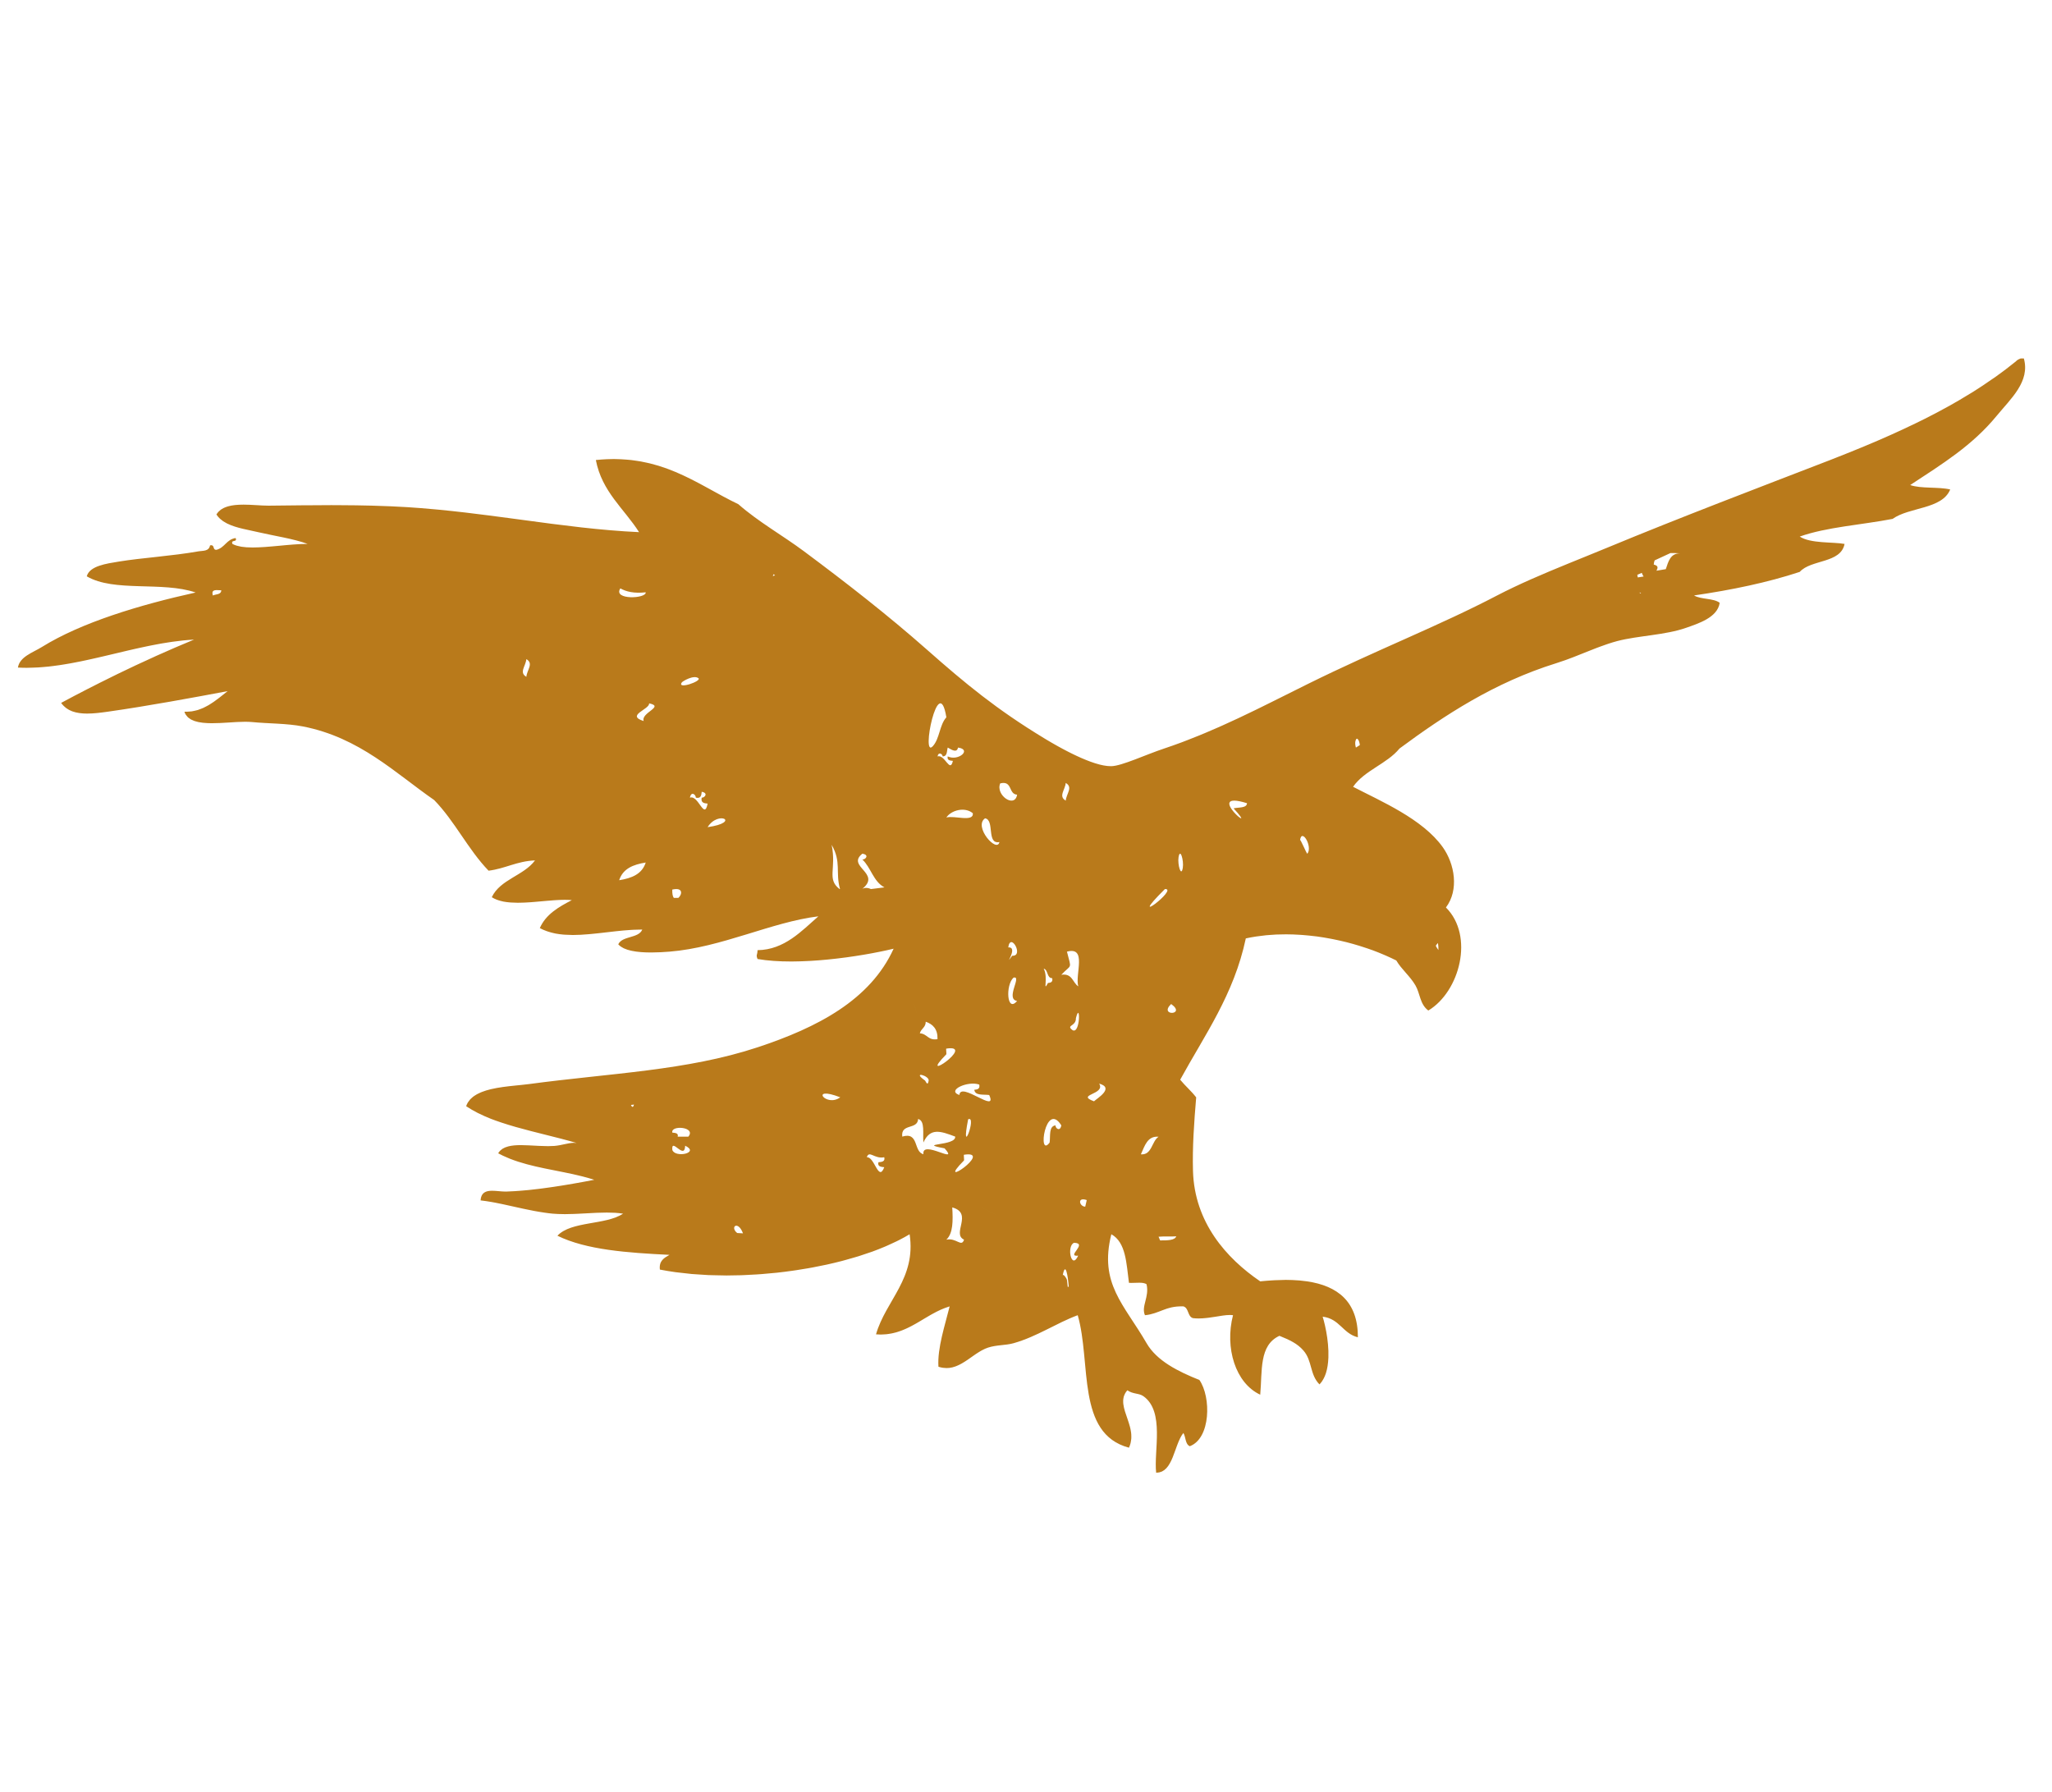 <?xml version="1.0" encoding="UTF-8"?>
<svg width="229px" height="200px" viewBox="0 0 229 200" version="1.1" xmlns="http://www.w3.org/2000/svg" xmlns:xlink="http://www.w3.org/1999/xlink">
    <title>Image</title>
    <g id="Design" stroke="none" stroke-width="1" fill="none" fill-rule="evenodd">
        <g id="Book-Now-(Option-2---No-Location-Set)" transform="translate(-782, -448)" fill="#B97A1B">
            <g id="Intro" transform="translate(342, 376)">
                <path d="M600.473,177.228 C600.512,177.476 600.536,177.736 600.526,178.014 C600.446,177.905 600.379,177.808 600.334,177.725 L600.23,177.53 C600.322,177.397 600.403,177.298 600.473,177.228 L600.473,177.228 Z M518.969,164.3 C520.159,162.379 522.742,163.759 518.969,164.3 L518.969,164.3 Z M515.024,171.264 C516.314,170.975 516.102,171.865 515.7,172.194 L515.196,172.19 C515.083,172.045 515.009,171.758 515.024,171.264 L515.024,171.264 Z M509.231,137.656 C509.888,138.024 510.748,138.235 512.06,138.095 C512.159,138.809 508.36,138.98 509.231,137.656 L509.231,137.656 Z M512.062,168.247 C511.652,169.545 510.48,170 509.101,170.22 C509.512,168.921 510.679,168.466 512.062,168.247 L512.062,168.247 Z M511.831,152.458 C509.799,151.816 512.514,151.158 512.441,150.485 C514.216,150.852 511.503,151.51 511.831,152.458 L511.831,152.458 Z M516.088,148.149 C516.178,148.02 517.415,147.274 517.939,147.676 C518.367,148.003 515.504,148.982 516.088,148.149 L516.088,148.149 Z M517.655,161.01 C518.214,161.133 518.273,160.754 518.31,160.352 C519.058,160.477 518.677,161.016 518.31,161.01 C518.189,161.574 518.568,161.634 518.969,161.673 C518.599,163.583 517.944,160.66 516.996,161.01 C517.122,160.263 517.655,160.644 517.655,161.01 L517.655,161.01 Z M470.036,136.985 C470.313,137.55 470.22,137.361 470.036,136.985 L470.036,136.985 Z M498.74,147.524 C497.897,147.041 498.672,146.328 498.74,145.551 C499.583,146.031 498.809,146.747 498.74,147.524 L498.74,147.524 Z M553.108,181.092 C554.107,180.84 552.149,183.477 553.507,183.693 C552.35,185.071 552.201,181.899 553.108,181.092 L553.108,181.092 Z M552.96,178.648 C551.881,180.086 553.755,177.637 552.52,177.716 C552.763,175.951 554.31,178.728 552.96,178.648 L552.96,178.648 Z M549.933,163.313 C551.033,163.495 550.061,166.246 551.533,165.962 C551.272,167.239 548.592,164.228 549.933,163.313 L549.933,163.313 Z M548.569,162.749 C548.669,163.777 546.472,162.965 545.612,163.224 C546.149,162.4 547.685,162 548.569,162.749 L548.569,162.749 Z M545.612,152.043 C544.843,152.889 544.873,154.413 544.107,155.257 C542.729,156.794 544.747,146.741 545.612,152.043 L545.612,152.043 Z M545.196,156.405 C545.753,156.394 545.641,155.803 545.768,155.419 C546.278,155.723 546.793,156.015 546.913,155.419 C548.496,155.632 546.943,156.974 545.768,156.405 C545.664,156.829 545.992,156.873 546.341,156.902 C546.019,158.335 545.446,156.143 544.626,156.405 C544.733,155.846 545.197,156.133 545.196,156.405 L545.196,156.405 Z M548.042,196.901 C549.089,196.378 547.144,201.507 548.042,196.901 L548.042,196.901 Z M547.577,201.493 C547.62,201.447 547.529,200.862 547.577,200.854 C551.013,200.318 544.177,204.946 547.577,201.493 L547.577,201.493 Z M546.27,206.731 C548.651,207.386 546.167,209.674 547.586,210.329 C547.298,211.222 546.746,210.093 545.612,210.329 C546.37,209.621 546.357,208.209 546.27,206.731 L546.27,206.731 Z M543.637,192.576 C543.534,193.296 543.293,192.618 543.236,192.576 C541.688,191.479 543.715,192.019 543.637,192.576 L543.637,192.576 Z M544.624,187.955 C543.561,188.139 543.491,187.344 542.652,187.306 C542.778,186.782 543.313,186.659 543.311,186.009 C544.119,186.291 544.659,186.839 544.624,187.955 L544.624,187.955 Z M545.602,189.013 C549.041,188.476 542.204,193.105 545.602,189.652 C545.647,189.607 545.555,189.022 545.602,189.013 L545.602,189.013 Z M542.233,184.785 C541.611,182.641 542.554,185.893 542.233,184.785 L542.233,184.785 Z M545.415,200.139 C547.127,202.052 542.836,199.094 543.053,200.792 C541.917,200.524 542.586,198.256 540.69,198.828 C540.511,197.319 542.398,198.101 542.462,196.863 C543.264,197.068 542.952,198.504 543.053,199.483 C543.811,197.788 544.994,198.224 546.597,198.828 C546.715,199.911 542.182,199.539 545.415,200.139 L545.415,200.139 Z M549.859,206.881 C548.172,206.038 554.359,209.131 549.859,206.881 L549.859,206.881 Z M550.393,194.188 C551.392,196.369 547.171,192.626 547.066,194.188 C545.573,193.673 548.026,192.565 549.285,193.026 C549.386,193.52 549.068,193.575 548.73,193.607 C548.819,194.29 549.741,194.098 550.393,194.188 L550.393,194.188 Z M553.507,160.675 C553.251,162.242 551.07,160.713 551.622,159.416 C553.016,159.069 552.516,160.617 553.507,160.675 L553.507,160.675 Z M536.24,171.176 C538.404,169.429 534.409,168.694 536.24,167.26 C537.031,167.384 536.627,167.913 536.24,167.911 C537.204,168.814 537.462,170.375 538.705,171.019 L537.199,171.207 C536.901,171.07 536.58,171.013 536.24,171.176 L536.24,171.176 Z M526.329,136.073 C526.385,136.115 526.438,136.158 526.493,136.199 C526.414,136.227 526.339,136.256 526.247,136.279 C526.273,136.202 526.301,136.14 526.329,136.073 L526.329,136.073 Z M533.696,171.207 C532.233,170.092 533.364,168.951 532.811,166.273 C533.92,168.193 533.217,169.325 533.744,171.201 L533.696,171.207 Z M533.771,194.446 C532.179,195.616 530.268,193.079 533.771,194.446 L533.771,194.446 Z M538.682,202.245 C538.031,203.956 537.611,201.041 536.731,201.133 C537.014,200.308 537.562,201.353 538.682,201.133 C538.801,201.606 538.429,201.658 538.031,201.69 C537.913,202.161 538.285,202.212 538.682,202.245 L538.682,202.245 Z M510.414,195.298 C510.526,195.284 510.637,195.27 510.749,195.256 C510.659,195.626 510.52,195.552 510.414,195.298 L510.414,195.298 Z M516.463,199.846 C518.14,200.646 515.35,201.244 515.032,200.321 C514.885,198.84 516.41,201.523 516.463,199.846 L516.463,199.846 Z M515.036,198.387 C514.798,197.517 517.738,197.731 516.816,198.837 L515.628,198.837 C515.735,198.456 515.395,198.413 515.036,198.387 L515.036,198.387 Z M522.262,209.587 C521.424,208.893 522.369,208.149 522.916,209.625 L522.262,209.587 Z M558.441,197.575 C558.316,198.304 557.784,197.931 557.788,197.575 C557.025,197.679 557.239,198.744 557.136,199.496 C555.754,201.327 556.672,194.761 558.441,197.575 L558.441,197.575 Z M556.478,180.088 C556.993,180.218 556.8,181.148 557.427,181.154 C557.513,181.608 557.241,181.658 556.952,181.688 C556.343,182.816 557.013,181.129 556.478,180.088 L556.478,180.088 Z M558.935,159.366 C559.776,159.848 559.003,160.563 558.935,161.339 C558.09,160.858 558.866,160.142 558.935,159.366 L558.935,159.366 Z M559.677,186.938 C558.929,186.368 560.101,186.545 560.07,185.614 C560.577,183.573 560.585,187.512 559.677,186.938 L559.677,186.938 Z M560.32,212.117 C559.562,213.801 558.996,210.999 559.87,210.678 C561.461,210.73 558.915,212.264 560.32,212.117 L560.32,212.117 Z M560.333,182.062 C559.691,181.645 559.681,180.58 558.441,180.772 C559.607,179.529 559.596,180.264 559.07,178.192 C561.351,177.581 559.95,180.732 560.333,182.062 L560.333,182.062 Z M562.665,192.916 C564.42,193.4 562.407,194.579 562.089,194.89 C559.994,194.117 563.422,194.154 562.665,192.916 L562.665,192.916 Z M559.07,214.833 C559.048,214.629 558.639,214.092 558.597,214.318 C558.916,212.643 559.185,214.458 559.271,215.565 L559.162,215.612 C559.135,215.407 559.104,215.154 559.07,214.833 L559.07,214.833 Z M561.28,205.913 L561.11,206.646 C560.459,206.643 560.174,205.52 561.28,205.913 L561.28,205.913 Z M591.318,155.419 C591.247,155.198 591.212,154.915 591.263,154.702 C591.408,154.095 591.711,154.629 591.757,155.141 C591.612,155.229 591.467,155.322 591.318,155.419 L591.318,155.419 Z M585.899,167.258 C585.837,167.334 585.11,165.557 585.084,165.747 C585.271,164.355 586.52,166.49 585.899,167.258 L585.899,167.258 Z M569.295,210.002 C569.889,209.944 570.659,210.002 571.269,209.957 C571.115,210.402 570.307,210.418 569.467,210.413 C569.413,210.275 569.359,210.138 569.295,210.002 L569.295,210.002 Z M569.295,198.845 C568.522,199.342 568.559,200.918 567.322,200.805 C567.752,199.849 568.061,198.733 569.295,198.845 L569.295,198.845 Z M570,171.209 C571.628,171.089 565.483,175.704 570,171.209 L570,171.209 Z M571.524,167.661 C571.706,166.544 572.128,168.032 571.999,168.833 C571.82,169.95 571.397,168.458 571.524,167.661 L571.524,167.661 Z M570.697,184.035 C572.449,185.281 569.259,185.419 570.697,184.035 L570.697,184.035 Z M579.163,161.627 C579.141,162.184 578.245,162.072 577.665,162.2 C580.756,165.57 574.097,160.059 579.163,161.627 L579.163,161.627 Z M623.151,138.199 C623.101,138.2 623.056,138.205 623.002,138.203 C622.997,138.165 623.001,138.134 622.999,138.096 L623.151,138.199 Z M622.779,136.432 C622.75,136.34 622.729,136.242 622.723,136.141 C622.888,136.067 623.052,135.995 623.217,135.921 C623.282,136.063 623.336,136.214 623.427,136.329 L622.779,136.432 Z M627.515,133.744 C626.405,133.73 626.189,134.659 625.9,135.51 L624.862,135.683 C625.022,135.351 625.089,135.133 624.555,134.998 C624.567,134.818 624.604,134.664 624.659,134.529 C625.246,134.256 625.834,133.983 626.428,133.711 C626.773,133.704 627.142,133.722 627.515,133.744 L627.515,133.744 Z M463.751,138.45 C463.726,138.361 463.715,138.29 463.71,138.226 C463.709,138.21 463.709,138.194 463.709,138.18 C463.71,138.121 463.717,138.07 463.734,138.03 C463.735,138.029 463.737,138.027 463.737,138.026 C463.755,137.987 463.782,137.958 463.814,137.934 C463.821,137.928 463.829,137.923 463.838,137.917 C463.873,137.896 463.911,137.88 463.957,137.869 C463.958,137.868 463.96,137.868 463.961,137.868 C464.009,137.858 464.06,137.853 464.113,137.851 C464.123,137.85 464.133,137.85 464.143,137.85 C464.181,137.849 464.219,137.85 464.258,137.851 C464.309,137.853 464.359,137.854 464.412,137.857 C464.463,137.859 464.511,137.861 464.561,137.863 C464.587,137.863 464.614,137.866 464.64,137.866 C464.659,137.866 464.678,137.865 464.696,137.864 C464.677,138.38 464.091,138.281 463.751,138.45 L463.751,138.45 Z M665.859,112 L665.503,112 C665.291,112.08 665.097,112.175 664.966,112.328 C664.221,112.936 663.45,113.519 662.655,114.083 C662.521,114.179 662.378,114.267 662.24,114.362 C661.562,114.833 660.877,115.296 660.166,115.74 C660.072,115.798 659.973,115.854 659.878,115.912 C659.107,116.387 658.324,116.851 657.522,117.298 C657.489,117.318 657.454,117.334 657.421,117.352 C656.553,117.834 655.667,118.3 654.765,118.753 C654.438,118.918 654.105,119.078 653.772,119.24 C651.916,120.142 650.001,120.994 648.035,121.809 C647.499,122.032 646.961,122.253 646.419,122.47 L646.419,122.47 C645.698,122.761 644.974,123.05 644.242,123.333 C636.099,126.478 627.392,129.787 619.588,133.023 C618.787,133.355 617.998,133.676 617.215,133.994 C614.295,135.18 611.504,136.3 608.919,137.531 L608.917,137.531 C608.911,137.533 608.905,137.538 608.899,137.541 C608.283,137.834 607.674,138.133 607.082,138.443 C600.635,141.815 593.686,144.499 585.999,148.298 C585.012,148.788 583.99,149.299 582.953,149.817 C582.606,149.99 582.255,150.166 581.904,150.339 C581.562,150.51 581.216,150.68 580.87,150.85 C580.611,150.977 580.355,151.104 580.093,151.232 C579.527,151.507 578.957,151.781 578.383,152.052 C578.284,152.099 578.185,152.143 578.088,152.19 C577.538,152.448 576.984,152.701 576.427,152.951 C576.222,153.043 576.016,153.132 575.81,153.224 C575.379,153.413 574.946,153.6 574.511,153.783 C574.282,153.879 574.052,153.975 573.821,154.069 C573.38,154.25 572.937,154.423 572.494,154.595 C572.285,154.675 572.078,154.758 571.87,154.835 C571.222,155.076 570.572,155.309 569.919,155.525 C567.852,156.21 565.196,157.47 564.024,157.496 C563.948,157.497 563.865,157.491 563.785,157.485 C563.717,157.483 563.653,157.482 563.583,157.475 C563.512,157.466 563.438,157.454 563.363,157.443 C563.292,157.433 563.221,157.423 563.146,157.41 C563.07,157.394 562.991,157.375 562.911,157.358 C562.834,157.34 562.761,157.325 562.682,157.305 C562.602,157.284 562.52,157.258 562.438,157.234 C562.357,157.21 562.276,157.188 562.193,157.163 C562.113,157.137 562.03,157.107 561.946,157.079 C561.861,157.049 561.777,157.022 561.689,156.99 C561.604,156.959 561.519,156.926 561.433,156.892 C561.347,156.859 561.26,156.827 561.173,156.791 C561.085,156.756 560.997,156.718 560.908,156.68 C560.824,156.643 560.737,156.609 560.651,156.571 C560.561,156.533 560.473,156.492 560.384,156.451 C560.299,156.412 560.212,156.373 560.126,156.333 C560.037,156.292 559.949,156.248 559.86,156.206 C559.777,156.165 559.69,156.125 559.606,156.083 C559.516,156.039 559.426,155.993 559.336,155.947 C559.255,155.907 559.176,155.867 559.095,155.825 C559.01,155.781 558.925,155.737 558.841,155.692 C558.759,155.649 558.677,155.606 558.598,155.564 C558.516,155.519 558.436,155.476 558.356,155.432 C558.277,155.389 558.198,155.347 558.122,155.305 C558.013,155.245 557.909,155.185 557.804,155.126 C557.762,155.102 557.717,155.078 557.675,155.053 C557.555,154.985 557.439,154.918 557.326,154.853 C557.302,154.84 557.275,154.825 557.252,154.81 C557.149,154.749 557.05,154.692 556.953,154.634 C556.925,154.617 556.892,154.598 556.866,154.583 C556.743,154.51 556.627,154.44 556.52,154.374 C551.226,151.165 547.731,148.277 543.478,144.521 C539.051,140.611 534.385,136.988 529.722,133.516 C527.297,131.712 524.653,130.243 522.397,128.261 C522.12,128.129 521.846,127.992 521.573,127.853 C521.481,127.805 521.388,127.756 521.296,127.707 C521.113,127.612 520.93,127.517 520.746,127.419 C520.637,127.361 520.528,127.301 520.419,127.241 C520.241,127.144 520.061,127.047 519.882,126.949 C519.68,126.838 519.477,126.727 519.274,126.615 C519.129,126.536 518.984,126.456 518.837,126.377 C518.677,126.289 518.516,126.201 518.354,126.115 C518.231,126.048 518.11,125.983 517.987,125.918 C517.824,125.832 517.66,125.747 517.497,125.663 C517.376,125.601 517.254,125.538 517.132,125.476 C516.963,125.392 516.793,125.309 516.622,125.227 C516.504,125.17 516.386,125.113 516.267,125.057 C516.08,124.971 515.891,124.887 515.699,124.803 C515.593,124.757 515.488,124.71 515.381,124.663 C515.134,124.56 514.883,124.461 514.63,124.365 C514.575,124.345 514.522,124.323 514.468,124.303 C514.157,124.189 513.843,124.083 513.523,123.983 C513.437,123.957 513.349,123.935 513.264,123.91 C513.026,123.84 512.785,123.772 512.541,123.712 C512.418,123.681 512.293,123.656 512.169,123.629 C511.953,123.58 511.737,123.534 511.515,123.494 C511.375,123.468 511.232,123.447 511.089,123.426 C510.875,123.392 510.661,123.361 510.441,123.335 C510.288,123.318 510.133,123.305 509.978,123.292 C509.758,123.272 509.537,123.258 509.311,123.247 C509.15,123.24 508.986,123.233 508.82,123.231 C508.715,123.229 508.616,123.222 508.509,123.222 C508.359,123.222 508.2,123.23 508.045,123.233 C507.929,123.238 507.814,123.239 507.697,123.243 C507.305,123.261 506.906,123.289 506.496,123.333 C507.17,126.873 509.648,128.757 511.318,131.38 C510.255,131.332 509.187,131.26 508.12,131.17 C507.036,131.079 505.951,130.971 504.864,130.849 C504.685,130.829 504.504,130.805 504.325,130.784 C503.415,130.678 502.506,130.57 501.593,130.452 C501.443,130.433 501.293,130.413 501.143,130.392 C498.208,130.01 495.25,129.588 492.261,129.232 C492.144,129.218 492.025,129.203 491.908,129.189 C490.928,129.075 489.947,128.969 488.96,128.874 C488.792,128.858 488.623,128.845 488.456,128.828 C487.445,128.736 486.433,128.651 485.414,128.589 C484.221,128.516 483.029,128.467 481.833,128.434 C481.709,128.429 481.583,128.425 481.459,128.422 C480.319,128.392 479.174,128.377 478.029,128.373 C477.849,128.372 477.67,128.371 477.491,128.371 C477.324,128.369 477.157,128.367 476.988,128.367 C476.233,128.367 475.475,128.375 474.717,128.381 C474.352,128.383 473.987,128.383 473.621,128.386 C472.433,128.397 471.243,128.413 470.05,128.424 C469.997,128.425 469.939,128.423 469.885,128.423 C469.722,128.422 469.551,128.416 469.373,128.408 C469.339,128.407 469.308,128.406 469.274,128.405 C469.091,128.395 468.903,128.383 468.709,128.372 C468.462,128.357 468.21,128.344 467.956,128.332 C467.926,128.331 467.897,128.329 467.867,128.327 C467.634,128.319 467.403,128.311 467.172,128.311 L467.168,128.311 C467.156,128.311 467.144,128.312 467.133,128.312 C466.995,128.312 466.858,128.315 466.723,128.321 C466.677,128.322 466.633,128.326 466.588,128.329 C466.485,128.335 466.383,128.342 466.282,128.352 C466.229,128.357 466.177,128.365 466.124,128.371 C466.035,128.382 465.947,128.395 465.86,128.409 C465.805,128.419 465.753,128.432 465.699,128.443 C465.618,128.459 465.539,128.479 465.461,128.5 C465.408,128.516 465.357,128.53 465.306,128.548 C465.233,128.572 465.161,128.599 465.093,128.629 C465.043,128.649 464.995,128.668 464.951,128.692 C464.882,128.726 464.818,128.764 464.756,128.802 C464.716,128.829 464.674,128.852 464.636,128.88 C464.571,128.928 464.513,128.982 464.457,129.036 C464.427,129.064 464.395,129.088 464.368,129.118 C464.288,129.206 464.216,129.303 464.153,129.409 C464.252,129.565 464.368,129.705 464.497,129.831 C464.566,129.901 464.647,129.959 464.725,130.021 C464.787,130.068 464.845,130.121 464.911,130.166 C465.027,130.244 465.153,130.314 465.282,130.382 C465.313,130.398 465.341,130.415 465.372,130.429 C465.888,130.683 466.484,130.86 467.108,131.007 C467.114,131.008 467.121,131.011 467.127,131.011 C467.68,131.141 468.25,131.253 468.799,131.38 C470.657,131.812 472.733,132.106 474.337,132.695 L474.272,132.695 C474.242,132.695 474.208,132.697 474.177,132.697 C473.998,132.698 473.815,132.703 473.628,132.71 C473.562,132.713 473.495,132.716 473.427,132.719 C473.251,132.728 473.073,132.738 472.894,132.751 C472.839,132.754 472.785,132.758 472.731,132.761 C472.499,132.779 472.265,132.798 472.028,132.819 C471.961,132.826 471.895,132.831 471.828,132.837 C471.642,132.854 471.454,132.871 471.267,132.89 C471.027,132.912 470.786,132.934 470.547,132.955 C470.5,132.96 470.453,132.964 470.407,132.968 C470.156,132.991 469.905,133.012 469.659,133.029 C469.655,133.029 469.649,133.031 469.644,133.031 C469.421,133.047 469.203,133.059 468.987,133.069 C468.929,133.073 468.873,133.075 468.815,133.077 C468.642,133.084 468.473,133.088 468.304,133.089 C468.252,133.09 468.197,133.09 468.144,133.09 C467.932,133.09 467.726,133.085 467.528,133.071 C467.524,133.071 467.519,133.07 467.513,133.07 C467.329,133.057 467.155,133.037 466.989,133.013 C466.937,133.005 466.888,132.995 466.838,132.986 C466.714,132.964 466.595,132.935 466.483,132.904 C466.437,132.891 466.39,132.88 466.347,132.866 C466.2,132.817 466.061,132.763 465.94,132.695 C465.72,132.163 466.519,132.569 466.297,132.038 C465.269,132.188 465.093,133.119 464.153,133.352 C464.107,133.356 464.074,133.349 464.041,133.341 C464.03,133.338 464.016,133.338 464.005,133.334 C463.938,133.305 463.9,133.249 463.874,133.181 C463.869,133.17 463.867,133.16 463.863,133.15 C463.851,133.117 463.839,133.084 463.828,133.05 C463.82,133.028 463.812,133.007 463.803,132.987 C463.797,132.974 463.789,132.962 463.781,132.949 C463.771,132.932 463.758,132.915 463.743,132.902 C463.734,132.892 463.723,132.883 463.71,132.875 C463.692,132.864 463.669,132.857 463.645,132.851 C463.63,132.848 463.616,132.843 463.598,132.842 C463.591,132.842 463.587,132.838 463.58,132.838 C463.54,132.838 463.494,132.844 463.439,132.859 C463.321,133.543 462.616,133.44 462.187,133.516 C459.143,134.054 455.835,134.241 453.254,134.666 C451.904,134.889 449.997,135.139 449.682,136.308 C452.734,138.109 458.115,136.844 461.832,138.115 C455.529,139.51 449.08,141.463 444.68,144.192 C443.644,144.834 442.195,145.277 442,146.491 C442.334,146.51 442.67,146.519 443.006,146.519 C443.036,146.519 443.068,146.515 443.1,146.515 C443.271,146.514 443.445,146.506 443.618,146.502 C443.833,146.494 444.049,146.49 444.265,146.476 C444.445,146.465 444.627,146.449 444.808,146.434 C445.017,146.416 445.228,146.4 445.439,146.377 C445.627,146.357 445.815,146.331 446,146.308 C446.209,146.282 446.415,146.255 446.624,146.224 C446.815,146.196 447.006,146.165 447.198,146.133 C447.403,146.1 447.61,146.067 447.817,146.028 C448.011,145.994 448.205,145.956 448.4,145.918 C448.606,145.88 448.812,145.839 449.018,145.797 C449.217,145.756 449.414,145.715 449.613,145.671 C449.816,145.627 450.02,145.583 450.224,145.537 C450.431,145.492 450.639,145.444 450.846,145.397 C451.045,145.351 451.243,145.305 451.441,145.259 C451.679,145.204 451.916,145.148 452.152,145.092 C452.379,145.038 452.606,144.985 452.833,144.931 C453.158,144.852 453.483,144.774 453.811,144.699 C453.989,144.656 454.166,144.615 454.346,144.573 C454.578,144.519 454.811,144.467 455.043,144.413 C455.225,144.372 455.407,144.331 455.589,144.292 C455.819,144.241 456.049,144.193 456.279,144.144 C456.456,144.107 456.634,144.069 456.811,144.034 C457.045,143.987 457.28,143.943 457.514,143.9 C457.686,143.869 457.858,143.834 458.029,143.804 C458.271,143.762 458.515,143.726 458.756,143.687 C458.918,143.663 459.081,143.635 459.243,143.613 C459.511,143.575 459.778,143.544 460.046,143.514 C460.181,143.499 460.316,143.479 460.45,143.464 C460.852,143.425 461.253,143.392 461.653,143.371 C460.213,143.964 458.798,144.578 457.397,145.206 C457.319,145.242 457.243,145.278 457.166,145.314 C455.815,145.922 454.483,146.547 453.166,147.187 C452.956,147.289 452.746,147.396 452.538,147.497 C452.532,147.501 452.527,147.503 452.522,147.505 C451.582,147.967 450.646,148.433 449.723,148.909 C448.748,149.409 447.78,149.916 446.824,150.433 C446.898,150.54 446.978,150.635 447.063,150.724 C447.091,150.752 447.119,150.779 447.148,150.806 C447.207,150.864 447.27,150.919 447.335,150.97 C447.37,150.997 447.404,151.022 447.439,151.047 C447.506,151.094 447.575,151.136 447.647,151.177 C447.68,151.195 447.712,151.216 447.748,151.234 C447.843,151.281 447.942,151.326 448.043,151.366 C448.054,151.369 448.065,151.374 448.076,151.379 C448.19,151.42 448.31,151.454 448.43,151.485 C448.466,151.494 448.502,151.501 448.538,151.508 C448.628,151.527 448.717,151.545 448.809,151.559 C448.852,151.566 448.895,151.572 448.937,151.577 C449.03,151.589 449.123,151.598 449.217,151.605 C449.256,151.608 449.295,151.611 449.335,151.614 C449.456,151.62 449.58,151.624 449.706,151.625 C449.714,151.625 449.724,151.625 449.733,151.625 L449.737,151.625 C450.467,151.625 451.245,151.526 452.005,151.419 C456.493,150.783 461.635,149.829 465.405,149.12 C465.243,149.245 465.081,149.375 464.916,149.506 C464.896,149.522 464.877,149.537 464.858,149.552 C464.707,149.671 464.554,149.794 464.398,149.914 C464.346,149.954 464.292,149.991 464.239,150.031 C464.116,150.124 463.992,150.217 463.863,150.307 C463.796,150.355 463.727,150.396 463.659,150.441 C463.54,150.518 463.423,150.597 463.302,150.67 C463.225,150.716 463.144,150.755 463.064,150.798 C462.947,150.862 462.829,150.927 462.709,150.982 C462.622,151.022 462.533,151.053 462.444,151.089 C462.325,151.137 462.204,151.186 462.079,151.225 C461.984,151.254 461.886,151.274 461.79,151.297 C461.665,151.327 461.538,151.357 461.408,151.376 C461.306,151.39 461.2,151.396 461.094,151.402 C460.925,151.414 460.758,151.43 460.581,151.419 C460.623,151.552 460.678,151.669 460.749,151.776 C460.767,151.805 460.795,151.827 460.817,151.854 C460.872,151.927 460.929,152.001 460.999,152.063 C461.03,152.092 461.072,152.113 461.106,152.141 C461.176,152.192 461.242,152.245 461.319,152.287 C461.365,152.314 461.419,152.33 461.468,152.352 C461.545,152.388 461.619,152.425 461.704,152.454 C461.762,152.475 461.828,152.489 461.89,152.505 C461.974,152.529 462.055,152.555 462.143,152.573 C462.212,152.587 462.287,152.596 462.358,152.607 C462.449,152.623 462.534,152.639 462.628,152.649 C462.707,152.657 462.788,152.661 462.869,152.668 C462.963,152.676 463.055,152.685 463.15,152.689 C463.237,152.692 463.326,152.693 463.412,152.696 C463.502,152.697 463.587,152.701 463.675,152.701 C463.682,152.701 463.688,152.7 463.696,152.7 C463.974,152.7 464.258,152.69 464.546,152.678 C464.609,152.675 464.671,152.672 464.735,152.669 C465.016,152.655 465.296,152.638 465.576,152.62 C465.854,152.601 466.125,152.585 466.393,152.57 C466.437,152.568 466.484,152.566 466.527,152.564 C466.791,152.549 467.042,152.544 467.284,152.541 C467.337,152.541 467.39,152.541 467.442,152.541 C467.668,152.544 467.887,152.549 468.084,152.568 C469.973,152.754 471.991,152.709 473.802,153.061 C480.14,154.296 484.125,158.279 488.452,161.273 C490.761,163.639 492.227,166.781 494.525,169.158 C496.412,168.921 497.658,168.096 499.706,168.009 C498.459,169.708 495.817,170.126 494.883,172.115 C495.042,172.221 495.222,172.305 495.412,172.382 C495.462,172.403 495.517,172.42 495.571,172.439 C495.735,172.496 495.907,172.543 496.088,172.582 C496.126,172.59 496.16,172.601 496.2,172.608 C496.418,172.649 496.648,172.677 496.885,172.697 C496.948,172.703 497.013,172.706 497.075,172.71 C497.269,172.723 497.467,172.729 497.669,172.731 C497.708,172.731 497.744,172.735 497.782,172.735 C497.811,172.735 497.842,172.733 497.872,172.733 C497.995,172.733 498.12,172.729 498.245,172.725 C498.334,172.723 498.423,172.722 498.515,172.717 C498.646,172.712 498.78,172.703 498.914,172.695 C498.999,172.691 499.085,172.686 499.171,172.68 C499.317,172.67 499.463,172.659 499.609,172.646 C500.125,172.604 500.641,172.556 501.142,172.511 C501.181,172.509 501.217,172.506 501.255,172.504 C501.428,172.488 501.597,172.474 501.765,172.461 C501.832,172.456 501.896,172.454 501.962,172.448 C502.1,172.439 502.235,172.432 502.367,172.425 C502.441,172.42 502.513,172.418 502.585,172.416 C502.706,172.412 502.824,172.408 502.938,172.408 C502.997,172.407 503.052,172.408 503.11,172.408 C503.358,172.411 503.598,172.418 503.816,172.443 C502.33,173.211 500.905,174.037 500.243,175.563 C500.478,175.693 500.726,175.798 500.982,175.891 C501.053,175.917 501.126,175.94 501.2,175.964 C501.408,176.032 501.624,176.088 501.843,176.136 C501.9,176.148 501.955,176.163 502.011,176.173 C502.284,176.224 502.561,176.261 502.848,176.286 C502.92,176.293 502.995,176.295 503.069,176.301 C503.298,176.316 503.531,176.326 503.766,176.327 C503.813,176.328 503.857,176.334 503.904,176.334 C503.941,176.334 503.981,176.331 504.019,176.331 C504.247,176.328 504.479,176.322 504.714,176.311 C504.763,176.309 504.81,176.309 504.859,176.305 C505.145,176.29 505.433,176.268 505.723,176.242 C505.813,176.234 505.905,176.225 505.995,176.217 C506.21,176.197 506.423,176.176 506.639,176.152 C506.743,176.14 506.848,176.129 506.954,176.118 C507.205,176.089 507.458,176.06 507.709,176.032 C508,175.997 508.291,175.964 508.581,175.932 C508.648,175.924 508.715,175.917 508.783,175.91 C509.038,175.882 509.291,175.857 509.544,175.833 C509.644,175.825 509.744,175.817 509.843,175.809 C510.04,175.793 510.235,175.778 510.43,175.766 C510.536,175.759 510.643,175.754 510.749,175.749 C510.954,175.738 511.158,175.735 511.362,175.732 C511.468,175.73 511.572,175.726 511.677,175.727 C511.274,176.726 509.44,176.408 508.997,177.371 C509.066,177.451 509.15,177.524 509.24,177.592 C509.267,177.612 509.296,177.631 509.326,177.651 C509.397,177.698 509.475,177.744 509.558,177.786 C509.59,177.801 509.619,177.818 509.651,177.833 C509.766,177.884 509.887,177.932 510.016,177.974 C510.034,177.98 510.056,177.985 510.075,177.991 C510.19,178.025 510.31,178.056 510.434,178.084 C510.48,178.094 510.527,178.105 510.574,178.112 C510.683,178.134 510.794,178.153 510.909,178.171 C510.953,178.177 510.995,178.183 511.041,178.19 C511.194,178.21 511.351,178.227 511.511,178.24 C511.551,178.243 511.592,178.245 511.633,178.249 C511.759,178.256 511.886,178.264 512.015,178.27 C512.074,178.272 512.131,178.274 512.19,178.275 C512.313,178.279 512.435,178.281 512.557,178.282 C512.591,178.282 512.626,178.283 512.66,178.283 C512.67,178.283 512.678,178.283 512.687,178.283 C513.029,178.282 513.366,178.272 513.692,178.256 C513.726,178.254 513.755,178.253 513.786,178.252 C514.113,178.235 514.426,178.214 514.714,178.191 C520.553,177.72 526.069,174.894 531.329,174.249 C529.481,175.861 527.543,177.991 524.541,178.026 C524.524,178.64 524.341,178.495 524.541,179.012 C524.824,179.06 525.118,179.102 525.419,179.138 C525.53,179.151 525.648,179.159 525.76,179.17 C525.953,179.189 526.144,179.21 526.342,179.224 C526.516,179.236 526.698,179.242 526.877,179.252 C527.017,179.259 527.156,179.269 527.299,179.273 C527.509,179.28 527.722,179.281 527.937,179.283 C528.049,179.284 528.158,179.289 528.273,179.289 L528.292,179.289 C528.364,179.289 528.438,179.286 528.51,179.286 C528.744,179.283 528.977,179.28 529.213,179.273 C529.327,179.271 529.44,179.266 529.554,179.262 C529.763,179.255 529.972,179.245 530.182,179.235 C530.289,179.23 530.395,179.224 530.501,179.219 C530.802,179.201 531.102,179.18 531.404,179.157 C531.472,179.151 531.542,179.145 531.612,179.139 C531.856,179.119 532.102,179.098 532.346,179.074 C532.457,179.063 532.568,179.052 532.679,179.039 C532.89,179.018 533.099,178.994 533.309,178.971 C533.413,178.959 533.516,178.947 533.618,178.934 C533.915,178.899 534.21,178.861 534.501,178.822 C534.548,178.816 534.594,178.809 534.641,178.802 C534.897,178.767 535.147,178.73 535.396,178.692 C535.492,178.678 535.584,178.663 535.677,178.648 C535.887,178.616 536.091,178.583 536.294,178.549 C536.378,178.534 536.464,178.521 536.547,178.507 C536.821,178.459 537.092,178.411 537.355,178.363 C537.37,178.359 537.385,178.357 537.401,178.353 C537.651,178.307 537.895,178.26 538.132,178.211 C538.203,178.198 538.272,178.182 538.342,178.168 C538.526,178.13 538.704,178.094 538.879,178.055 C538.945,178.041 539.011,178.026 539.075,178.012 C539.3,177.962 539.521,177.912 539.727,177.862 C537.118,183.591 531.227,186.657 524.541,188.867 C516.623,191.483 508.154,191.74 498.993,192.973 C498.75,193.006 498.485,193.035 498.208,193.062 C498.008,193.083 497.803,193.104 497.591,193.124 C497.554,193.129 497.515,193.133 497.478,193.136 C496.606,193.224 495.659,193.333 494.795,193.536 C494.767,193.543 494.739,193.552 494.71,193.558 C494.563,193.594 494.419,193.634 494.277,193.676 C494.233,193.689 494.19,193.703 494.148,193.717 C494.024,193.757 493.905,193.8 493.788,193.845 C493.738,193.864 493.689,193.884 493.64,193.905 C493.535,193.949 493.435,193.996 493.338,194.047 C493.286,194.072 493.235,194.099 493.186,194.127 C493.098,194.176 493.012,194.232 492.93,194.287 C492.884,194.32 492.835,194.351 492.792,194.386 C492.715,194.444 492.646,194.51 492.578,194.575 C492.54,194.613 492.497,194.648 492.462,194.688 C492.396,194.761 492.339,194.842 492.284,194.924 C492.257,194.961 492.227,194.997 492.203,195.037 C492.131,195.161 492.069,195.294 492.023,195.437 C492.433,195.713 492.87,195.965 493.327,196.196 C493.356,196.211 493.386,196.222 493.414,196.235 C493.847,196.451 494.296,196.652 494.764,196.836 C494.765,196.837 494.765,196.837 494.766,196.837 C495.114,196.975 495.478,197.099 495.841,197.223 L495.841,197.223 C495.873,197.234 495.905,197.245 495.936,197.256 C498.043,197.964 500.364,198.475 502.604,199.06 C503.193,199.214 503.78,199.372 504.352,199.542 C504.255,199.529 504.158,199.523 504.061,199.523 L504.057,199.523 C504.053,199.523 504.05,199.523 504.047,199.523 C503.894,199.524 503.739,199.542 503.581,199.566 C503.56,199.568 503.537,199.572 503.514,199.575 C503.356,199.601 503.195,199.635 503.03,199.671 C502.856,199.709 502.677,199.749 502.491,199.783 C502.467,199.787 502.441,199.791 502.415,199.796 C502.233,199.827 502.047,199.856 501.85,199.871 C501.643,199.886 501.428,199.89 501.208,199.892 C501.113,199.892 501.017,199.89 500.919,199.888 C500.419,199.882 499.906,199.854 499.4,199.826 C499.262,199.819 499.123,199.812 498.987,199.805 C498.732,199.793 498.484,199.785 498.24,199.783 C498.208,199.783 498.172,199.78 498.139,199.78 L498.139,199.781 C498.133,199.781 498.125,199.78 498.119,199.78 C497.608,199.78 497.138,199.817 496.733,199.919 L496.733,199.919 C496.731,199.919 496.728,199.92 496.727,199.921 C496.61,199.95 496.5,199.987 496.394,200.029 C496.385,200.033 496.373,200.037 496.362,200.041 C496.27,200.081 496.184,200.126 496.101,200.177 C496.084,200.188 496.064,200.197 496.047,200.209 C495.974,200.258 495.911,200.314 495.849,200.374 C495.83,200.391 495.809,200.408 495.791,200.425 C495.718,200.506 495.653,200.594 495.597,200.693 C495.936,200.879 496.288,201.039 496.647,201.188 C496.739,201.227 496.828,201.269 496.922,201.305 C499.341,202.26 502.147,202.571 504.762,203.214 C504.862,203.238 504.964,203.261 505.063,203.288 C505.487,203.398 505.907,203.515 506.317,203.649 C506.027,203.705 505.711,203.765 505.388,203.826 C505.285,203.845 505.176,203.866 505.07,203.885 C504.838,203.927 504.598,203.971 504.355,204.013 C504.222,204.038 504.092,204.061 503.958,204.084 C503.658,204.136 503.351,204.188 503.039,204.239 C502.881,204.266 502.722,204.29 502.562,204.316 C502.306,204.357 502.045,204.396 501.783,204.435 C501.611,204.461 501.44,204.485 501.266,204.509 C501.047,204.542 500.826,204.57 500.606,204.6 C500.434,204.622 500.262,204.646 500.089,204.667 C499.733,204.711 499.377,204.752 499.026,204.787 C499.024,204.788 499.023,204.788 499.023,204.788 C498.692,204.823 498.369,204.849 498.048,204.874 C497.837,204.89 497.628,204.905 497.422,204.918 C497.106,204.938 496.79,204.956 496.49,204.963 C496.457,204.965 496.424,204.962 496.389,204.962 C496.16,204.961 495.917,204.94 495.671,204.918 C495.42,204.895 495.167,204.873 494.93,204.873 C494.926,204.873 494.923,204.872 494.919,204.872 L494.911,204.872 C494.749,204.873 494.593,204.884 494.451,204.914 C494.431,204.917 494.413,204.922 494.395,204.927 C494.345,204.939 494.296,204.953 494.251,204.97 C494.228,204.979 494.205,204.989 494.184,205 C494.145,205.018 494.107,205.037 494.071,205.06 C494.05,205.073 494.029,205.089 494.007,205.105 C493.976,205.128 493.946,205.155 493.917,205.185 C493.898,205.205 493.88,205.224 493.863,205.246 C493.836,205.279 493.813,205.316 493.791,205.355 C493.777,205.38 493.762,205.404 493.75,205.43 C493.729,205.477 493.711,205.529 493.697,205.584 C493.688,205.611 493.677,205.635 493.671,205.663 C493.652,205.75 493.639,205.844 493.633,205.949 C494.035,205.992 494.442,206.055 494.851,206.126 C494.984,206.149 495.12,206.175 495.254,206.2 C495.53,206.252 495.808,206.308 496.086,206.368 C497.601,206.689 499.156,207.086 500.758,207.314 C501.06,207.359 501.365,207.399 501.671,207.427 C502.067,207.464 502.479,207.476 502.897,207.478 C502.936,207.478 502.972,207.483 503.01,207.483 C503.103,207.483 503.199,207.477 503.292,207.476 C503.532,207.473 503.772,207.468 504.014,207.46 C504.157,207.454 504.3,207.45 504.445,207.442 C504.727,207.429 505.009,207.414 505.291,207.399 C505.598,207.382 505.904,207.366 506.21,207.351 C506.337,207.345 506.467,207.338 506.595,207.332 C506.97,207.317 507.341,207.306 507.703,207.306 C507.865,207.306 508.019,207.314 508.177,207.318 C508.332,207.322 508.491,207.322 508.643,207.332 C508.949,207.351 509.248,207.382 509.533,207.427 C507.603,208.719 503.748,208.239 502.208,209.89 C505.429,211.473 510.023,211.793 514.714,212.025 C514.126,212.361 513.525,212.684 513.642,213.668 C514.207,213.778 514.789,213.874 515.381,213.957 C515.581,213.985 515.79,214.002 515.992,214.026 C516.391,214.075 516.788,214.124 517.195,214.161 C517.437,214.181 517.687,214.194 517.931,214.21 C518.31,214.237 518.684,214.266 519.07,214.283 C519.331,214.293 519.598,214.294 519.863,214.302 C520.236,214.311 520.608,214.324 520.984,214.324 C521.015,214.324 521.044,214.326 521.075,214.326 C521.605,214.326 522.139,214.316 522.674,214.299 C522.823,214.293 522.972,214.287 523.123,214.28 C523.56,214.261 523.998,214.239 524.437,214.21 C524.619,214.198 524.8,214.186 524.982,214.173 C525.456,214.136 525.931,214.093 526.403,214.044 C526.51,214.034 526.618,214.025 526.725,214.014 C527.294,213.952 527.862,213.88 528.426,213.799 C528.582,213.778 528.736,213.753 528.893,213.731 C529.316,213.666 529.736,213.598 530.154,213.526 C530.329,213.495 530.505,213.464 530.678,213.432 C531.153,213.343 531.621,213.249 532.086,213.149 C532.168,213.132 532.251,213.116 532.331,213.098 C532.867,212.98 533.392,212.853 533.91,212.719 C534.059,212.68 534.206,212.638 534.354,212.598 C534.738,212.495 535.116,212.386 535.487,212.274 C535.639,212.228 535.793,212.181 535.943,212.135 C536.394,211.992 536.836,211.845 537.266,211.691 C537.307,211.675 537.35,211.661 537.392,211.647 C537.855,211.477 538.301,211.3 538.734,211.117 C538.862,211.064 538.984,211.009 539.108,210.953 C539.426,210.814 539.734,210.671 540.034,210.525 C540.153,210.465 540.273,210.407 540.388,210.348 C540.781,210.146 541.159,209.939 541.513,209.726 C542.259,214.67 538.851,217.103 537.761,220.894 C537.943,220.909 538.119,220.917 538.292,220.917 C538.31,220.917 538.328,220.914 538.348,220.914 C538.432,220.913 538.514,220.907 538.597,220.903 C538.71,220.897 538.825,220.892 538.934,220.881 C539.019,220.872 539.101,220.859 539.182,220.847 C539.288,220.831 539.393,220.816 539.496,220.795 C539.578,220.779 539.657,220.759 539.738,220.74 C539.835,220.717 539.934,220.694 540.03,220.666 C540.111,220.643 540.189,220.618 540.268,220.591 C540.36,220.561 540.453,220.53 540.545,220.497 C540.623,220.468 540.7,220.437 540.777,220.406 C540.865,220.371 540.954,220.334 541.04,220.295 C541.117,220.262 541.193,220.227 541.269,220.191 C541.354,220.149 541.439,220.109 541.524,220.066 C541.599,220.028 541.673,219.99 541.747,219.951 C541.83,219.907 541.913,219.862 541.995,219.816 C542.07,219.774 542.146,219.733 542.22,219.692 C542.301,219.644 542.383,219.598 542.464,219.55 C542.542,219.505 542.62,219.458 542.699,219.412 C542.788,219.36 542.877,219.306 542.965,219.253 C543.091,219.179 543.219,219.103 543.345,219.027 C543.414,218.986 543.483,218.947 543.551,218.906 C543.642,218.852 543.732,218.801 543.822,218.748 C543.89,218.712 543.955,218.673 544.022,218.635 C544.115,218.584 544.207,218.537 544.299,218.487 C544.364,218.453 544.428,218.416 544.493,218.383 C544.591,218.334 544.69,218.288 544.787,218.241 C544.85,218.211 544.911,218.18 544.975,218.151 C545.084,218.103 545.197,218.057 545.308,218.013 C545.362,217.991 545.415,217.968 545.469,217.948 C545.637,217.883 545.805,217.825 545.979,217.774 C545.475,219.837 544.597,222.406 544.728,224.508 C544.88,224.558 545.027,224.592 545.172,224.619 C545.216,224.625 545.258,224.626 545.302,224.632 C545.4,224.643 545.498,224.654 545.592,224.655 C545.604,224.656 545.617,224.658 545.629,224.658 C545.699,224.658 545.767,224.652 545.833,224.646 C545.869,224.643 545.905,224.644 545.941,224.64 C546.057,224.625 546.17,224.605 546.281,224.58 C546.313,224.571 546.345,224.56 546.377,224.551 C546.457,224.53 546.536,224.506 546.615,224.479 C546.659,224.462 546.703,224.445 546.747,224.426 C546.812,224.4 546.877,224.374 546.94,224.344 C546.987,224.323 547.033,224.301 547.078,224.278 C547.139,224.248 547.199,224.217 547.259,224.183 C547.305,224.158 547.351,224.134 547.395,224.106 C547.457,224.07 547.517,224.035 547.576,223.997 C547.619,223.971 547.663,223.945 547.705,223.918 C547.769,223.877 547.832,223.835 547.896,223.791 C547.934,223.766 547.971,223.742 548.01,223.716 C548.09,223.66 548.171,223.604 548.25,223.548 C548.365,223.468 548.479,223.387 548.593,223.307 C548.619,223.289 548.646,223.271 548.673,223.252 C548.746,223.201 548.819,223.15 548.892,223.1 C548.93,223.075 548.967,223.051 549.007,223.025 C549.07,222.983 549.135,222.942 549.198,222.902 C549.238,222.877 549.279,222.851 549.32,222.827 C549.384,222.788 549.447,222.752 549.512,222.715 C549.551,222.694 549.591,222.671 549.632,222.65 C549.701,222.612 549.771,222.579 549.842,222.547 C549.877,222.529 549.91,222.511 549.945,222.497 C550.052,222.451 550.16,222.408 550.267,222.374 C551.235,222.058 552.21,222.14 553.125,221.88 C555.748,221.136 557.891,219.639 560.272,218.759 C561.808,224.064 560.089,231.977 565.989,233.542 C566.067,233.378 566.123,233.214 566.166,233.05 C566.18,232.994 566.188,232.938 566.199,232.882 C566.22,232.775 566.237,232.669 566.247,232.562 C566.253,232.495 566.253,232.43 566.254,232.363 C566.255,232.267 566.254,232.172 566.248,232.078 C566.244,232.008 566.237,231.937 566.229,231.866 C566.218,231.778 566.203,231.69 566.186,231.603 C566.173,231.529 566.16,231.456 566.143,231.381 C566.126,231.309 566.106,231.237 566.088,231.165 C565.934,230.594 565.714,230.038 565.549,229.507 C565.461,229.224 565.395,228.947 565.363,228.68 C565.347,228.55 565.342,228.424 565.346,228.297 C565.346,228.286 565.346,228.273 565.346,228.262 C565.351,228.15 565.369,228.038 565.394,227.931 C565.399,227.909 565.401,227.885 565.407,227.863 C565.434,227.762 565.476,227.664 565.524,227.566 C565.537,227.54 565.544,227.513 565.559,227.489 C565.625,227.368 565.706,227.251 565.811,227.136 C566.45,227.586 567.095,227.44 567.597,227.793 C570.01,229.487 568.741,233.956 569.026,236.335 L569.037,236.335 C569.096,236.335 569.147,236.323 569.202,236.317 C569.258,236.31 569.317,236.31 569.37,236.299 C569.42,236.288 569.464,236.268 569.512,236.253 C569.564,236.235 569.62,236.222 569.669,236.2 C569.712,236.181 569.748,236.152 569.788,236.129 C569.836,236.1 569.887,236.075 569.933,236.04 C569.968,236.014 569.999,235.979 570.033,235.949 C570.078,235.91 570.124,235.873 570.165,235.83 C570.194,235.798 570.219,235.761 570.248,235.728 C570.29,235.677 570.333,235.629 570.371,235.575 C570.396,235.539 570.418,235.499 570.442,235.462 C570.48,235.402 570.519,235.345 570.554,235.282 C570.572,235.251 570.589,235.213 570.607,235.18 C570.645,235.108 570.684,235.036 570.721,234.959 C570.734,234.931 570.746,234.9 570.759,234.87 C570.796,234.786 570.835,234.701 570.871,234.614 C570.878,234.593 570.887,234.571 570.895,234.55 C571,234.289 571.098,234.019 571.195,233.748 C571.222,233.67 571.249,233.594 571.278,233.516 C571.294,233.472 571.311,233.429 571.326,233.385 C571.355,233.307 571.383,233.23 571.413,233.153 C571.443,233.077 571.473,233.004 571.503,232.93 C571.522,232.887 571.537,232.843 571.555,232.802 C571.585,232.732 571.617,232.669 571.647,232.604 C571.667,232.56 571.687,232.513 571.708,232.471 C571.741,232.407 571.775,232.349 571.809,232.288 C571.832,232.249 571.853,232.206 571.876,232.168 C571.936,232.071 571.997,231.983 572.064,231.9 C572.344,232.353 572.256,233.146 572.778,233.378 C575.118,232.507 575.181,227.898 573.85,225.986 C571.466,225.036 569.09,223.847 567.955,221.88 C565.457,217.555 562.634,215.249 564.024,209.726 C565.663,210.629 565.703,213 565.989,215.146 C566.077,215.154 566.168,215.155 566.262,215.156 L566.271,215.156 C566.288,215.156 566.307,215.155 566.324,215.155 C566.443,215.154 566.565,215.149 566.688,215.145 C566.829,215.14 566.967,215.135 567.103,215.135 C567.148,215.135 567.19,215.136 567.234,215.137 C567.274,215.138 567.315,215.138 567.355,215.14 C567.399,215.144 567.442,215.149 567.484,215.154 C567.519,215.158 567.556,215.16 567.589,215.166 C567.632,215.175 567.671,215.187 567.71,215.199 C567.738,215.206 567.767,215.211 567.791,215.221 C567.852,215.244 567.908,215.273 567.955,215.31 C568.287,216.744 567.33,217.757 567.775,218.759 C567.974,218.741 568.16,218.711 568.337,218.671 C568.396,218.659 568.45,218.64 568.508,218.625 C568.621,218.595 568.737,218.567 568.844,218.532 C568.914,218.509 568.979,218.485 569.045,218.461 C569.143,218.427 569.239,218.394 569.334,218.357 C569.467,218.306 569.598,218.255 569.732,218.206 C569.804,218.177 569.877,218.151 569.951,218.125 C570.041,218.09 570.134,218.057 570.227,218.026 C570.299,218.003 570.376,217.983 570.451,217.962 C570.543,217.934 570.637,217.909 570.734,217.887 C570.814,217.869 570.899,217.856 570.983,217.84 C571.083,217.823 571.185,217.808 571.294,217.797 C571.383,217.787 571.479,217.783 571.576,217.779 C571.734,217.772 571.889,217.765 572.064,217.774 C572.695,217.961 572.506,218.902 573.136,219.087 C573.349,219.113 573.562,219.123 573.774,219.123 L573.779,219.123 C573.787,219.123 573.796,219.121 573.803,219.121 C574.088,219.12 574.369,219.098 574.646,219.068 C574.72,219.061 574.791,219.052 574.864,219.043 C575.129,219.01 575.389,218.97 575.64,218.93 C575.883,218.889 576.111,218.852 576.335,218.819 C576.402,218.809 576.469,218.799 576.535,218.791 C576.771,218.759 576.996,218.737 577.204,218.737 C577.343,218.736 577.477,218.741 577.602,218.759 C576.661,222.405 577.879,226.349 580.639,227.628 C580.881,224.974 580.492,222.107 582.783,221.059 C583.925,221.527 584.771,221.905 585.463,222.702 C586.469,223.858 586.152,225.367 587.25,226.479 C587.345,226.385 587.429,226.281 587.509,226.171 C587.538,226.127 587.565,226.083 587.594,226.038 C587.638,225.97 587.678,225.901 587.716,225.83 C587.75,225.767 587.782,225.703 587.811,225.636 C587.836,225.582 587.859,225.526 587.881,225.468 C587.912,225.388 587.943,225.311 587.971,225.227 C587.971,225.225 587.972,225.223 587.972,225.222 L587.972,225.222 C588.136,224.712 588.218,224.138 588.243,223.543 C588.246,223.518 588.246,223.491 588.247,223.466 C588.264,222.986 588.246,222.496 588.202,222.015 C588.202,222.012 588.201,222.01 588.201,222.005 C588.181,221.775 588.154,221.549 588.123,221.325 C588.119,221.299 588.116,221.272 588.112,221.244 C588.047,220.795 587.969,220.37 587.883,219.986 C587.876,219.952 587.868,219.921 587.86,219.887 C587.827,219.736 587.792,219.594 587.757,219.46 C587.747,219.423 587.737,219.384 587.728,219.347 C587.686,219.195 587.646,219.049 587.606,218.924 C589.509,219.146 589.848,220.806 591.538,221.224 C591.549,217.241 589.275,215.479 585.851,214.979 C585.843,214.978 585.834,214.977 585.826,214.977 C585.58,214.94 585.328,214.91 585.072,214.888 C585.04,214.883 585.008,214.883 584.975,214.88 C584.741,214.861 584.501,214.846 584.256,214.836 C584.198,214.834 584.137,214.834 584.077,214.831 C583.884,214.826 583.691,214.818 583.494,214.818 C583.472,214.818 583.449,214.82 583.426,214.82 C583.04,214.823 582.641,214.836 582.237,214.857 C582.131,214.862 582.025,214.869 581.919,214.876 C581.499,214.902 581.074,214.936 580.639,214.981 C576.846,212.401 573.299,208.392 573.136,202.663 C573.06,200.002 573.257,197.272 573.492,194.451 C572.95,193.746 572.268,193.168 571.706,192.481 C574.438,187.492 577.701,182.989 579.031,176.713 C579.402,176.632 579.776,176.563 580.152,176.505 C580.274,176.487 580.398,176.475 580.52,176.458 C580.773,176.424 581.027,176.388 581.281,176.363 C581.438,176.347 581.595,176.34 581.752,176.327 C581.974,176.311 582.195,176.292 582.417,176.282 C582.589,176.273 582.761,176.273 582.934,176.27 C583.136,176.265 583.337,176.258 583.538,176.259 C584.054,176.259 584.567,176.28 585.078,176.313 C585.198,176.32 585.319,176.331 585.438,176.338 C585.907,176.376 586.374,176.422 586.834,176.481 C586.883,176.488 586.934,176.492 586.983,176.498 C587.487,176.565 587.984,176.651 588.475,176.744 C588.589,176.765 588.704,176.788 588.817,176.81 C589.277,176.903 589.731,177.003 590.176,177.114 C590.207,177.121 590.238,177.128 590.269,177.136 C590.74,177.255 591.199,177.387 591.65,177.524 C591.754,177.557 591.857,177.589 591.961,177.622 C592.392,177.759 592.816,177.901 593.222,178.049 C593.235,178.055 593.247,178.059 593.26,178.064 C593.678,178.219 594.076,178.38 594.463,178.547 C594.557,178.586 594.647,178.626 594.737,178.666 C595.115,178.833 595.483,179.003 595.825,179.176 C596.406,180.174 597.356,180.909 597.969,181.968 C598.489,182.868 598.451,184.066 599.399,184.761 C602.914,182.649 604.544,176.425 601.364,173.263 C602.842,171.303 602.344,168.405 601.007,166.53 C598.756,163.375 594.099,161.407 591.001,159.795 C592.276,157.957 594.775,157.243 596.183,155.525 C601.191,151.821 606.765,148.152 613.691,145.999 C614.008,145.901 614.322,145.794 614.634,145.682 C614.697,145.66 614.761,145.636 614.825,145.613 C615.085,145.516 615.346,145.421 615.604,145.321 C615.606,145.32 615.609,145.319 615.611,145.318 C616.257,145.068 616.892,144.809 617.523,144.56 C617.723,144.479 617.922,144.401 618.119,144.325 C618.247,144.276 618.373,144.23 618.499,144.182 C618.725,144.098 618.948,144.018 619.171,143.942 C619.28,143.903 619.39,143.865 619.5,143.829 C619.827,143.721 620.154,143.621 620.48,143.535 C622.818,142.923 625.838,142.876 628.163,142.057 C629.501,141.584 631.683,140.915 631.914,139.265 C631.241,138.735 629.804,138.906 629.055,138.443 C633.271,137.829 637.254,137.002 640.847,135.816 C642.113,134.406 645.43,134.883 645.85,132.695 C644.521,132.454 642.06,132.669 640.847,131.873 C643.856,130.807 647.764,130.568 651.21,129.902 C653.085,128.561 656.728,128.845 657.641,126.618 C656.314,126.305 654.384,126.547 653.175,126.125 C656.798,123.742 660.094,121.724 662.822,118.405 C664.411,116.473 666.575,114.576 665.859,112 L665.859,112 Z" id="Fill-1"></path>
            </g>
        </g>
    </g>
</svg>